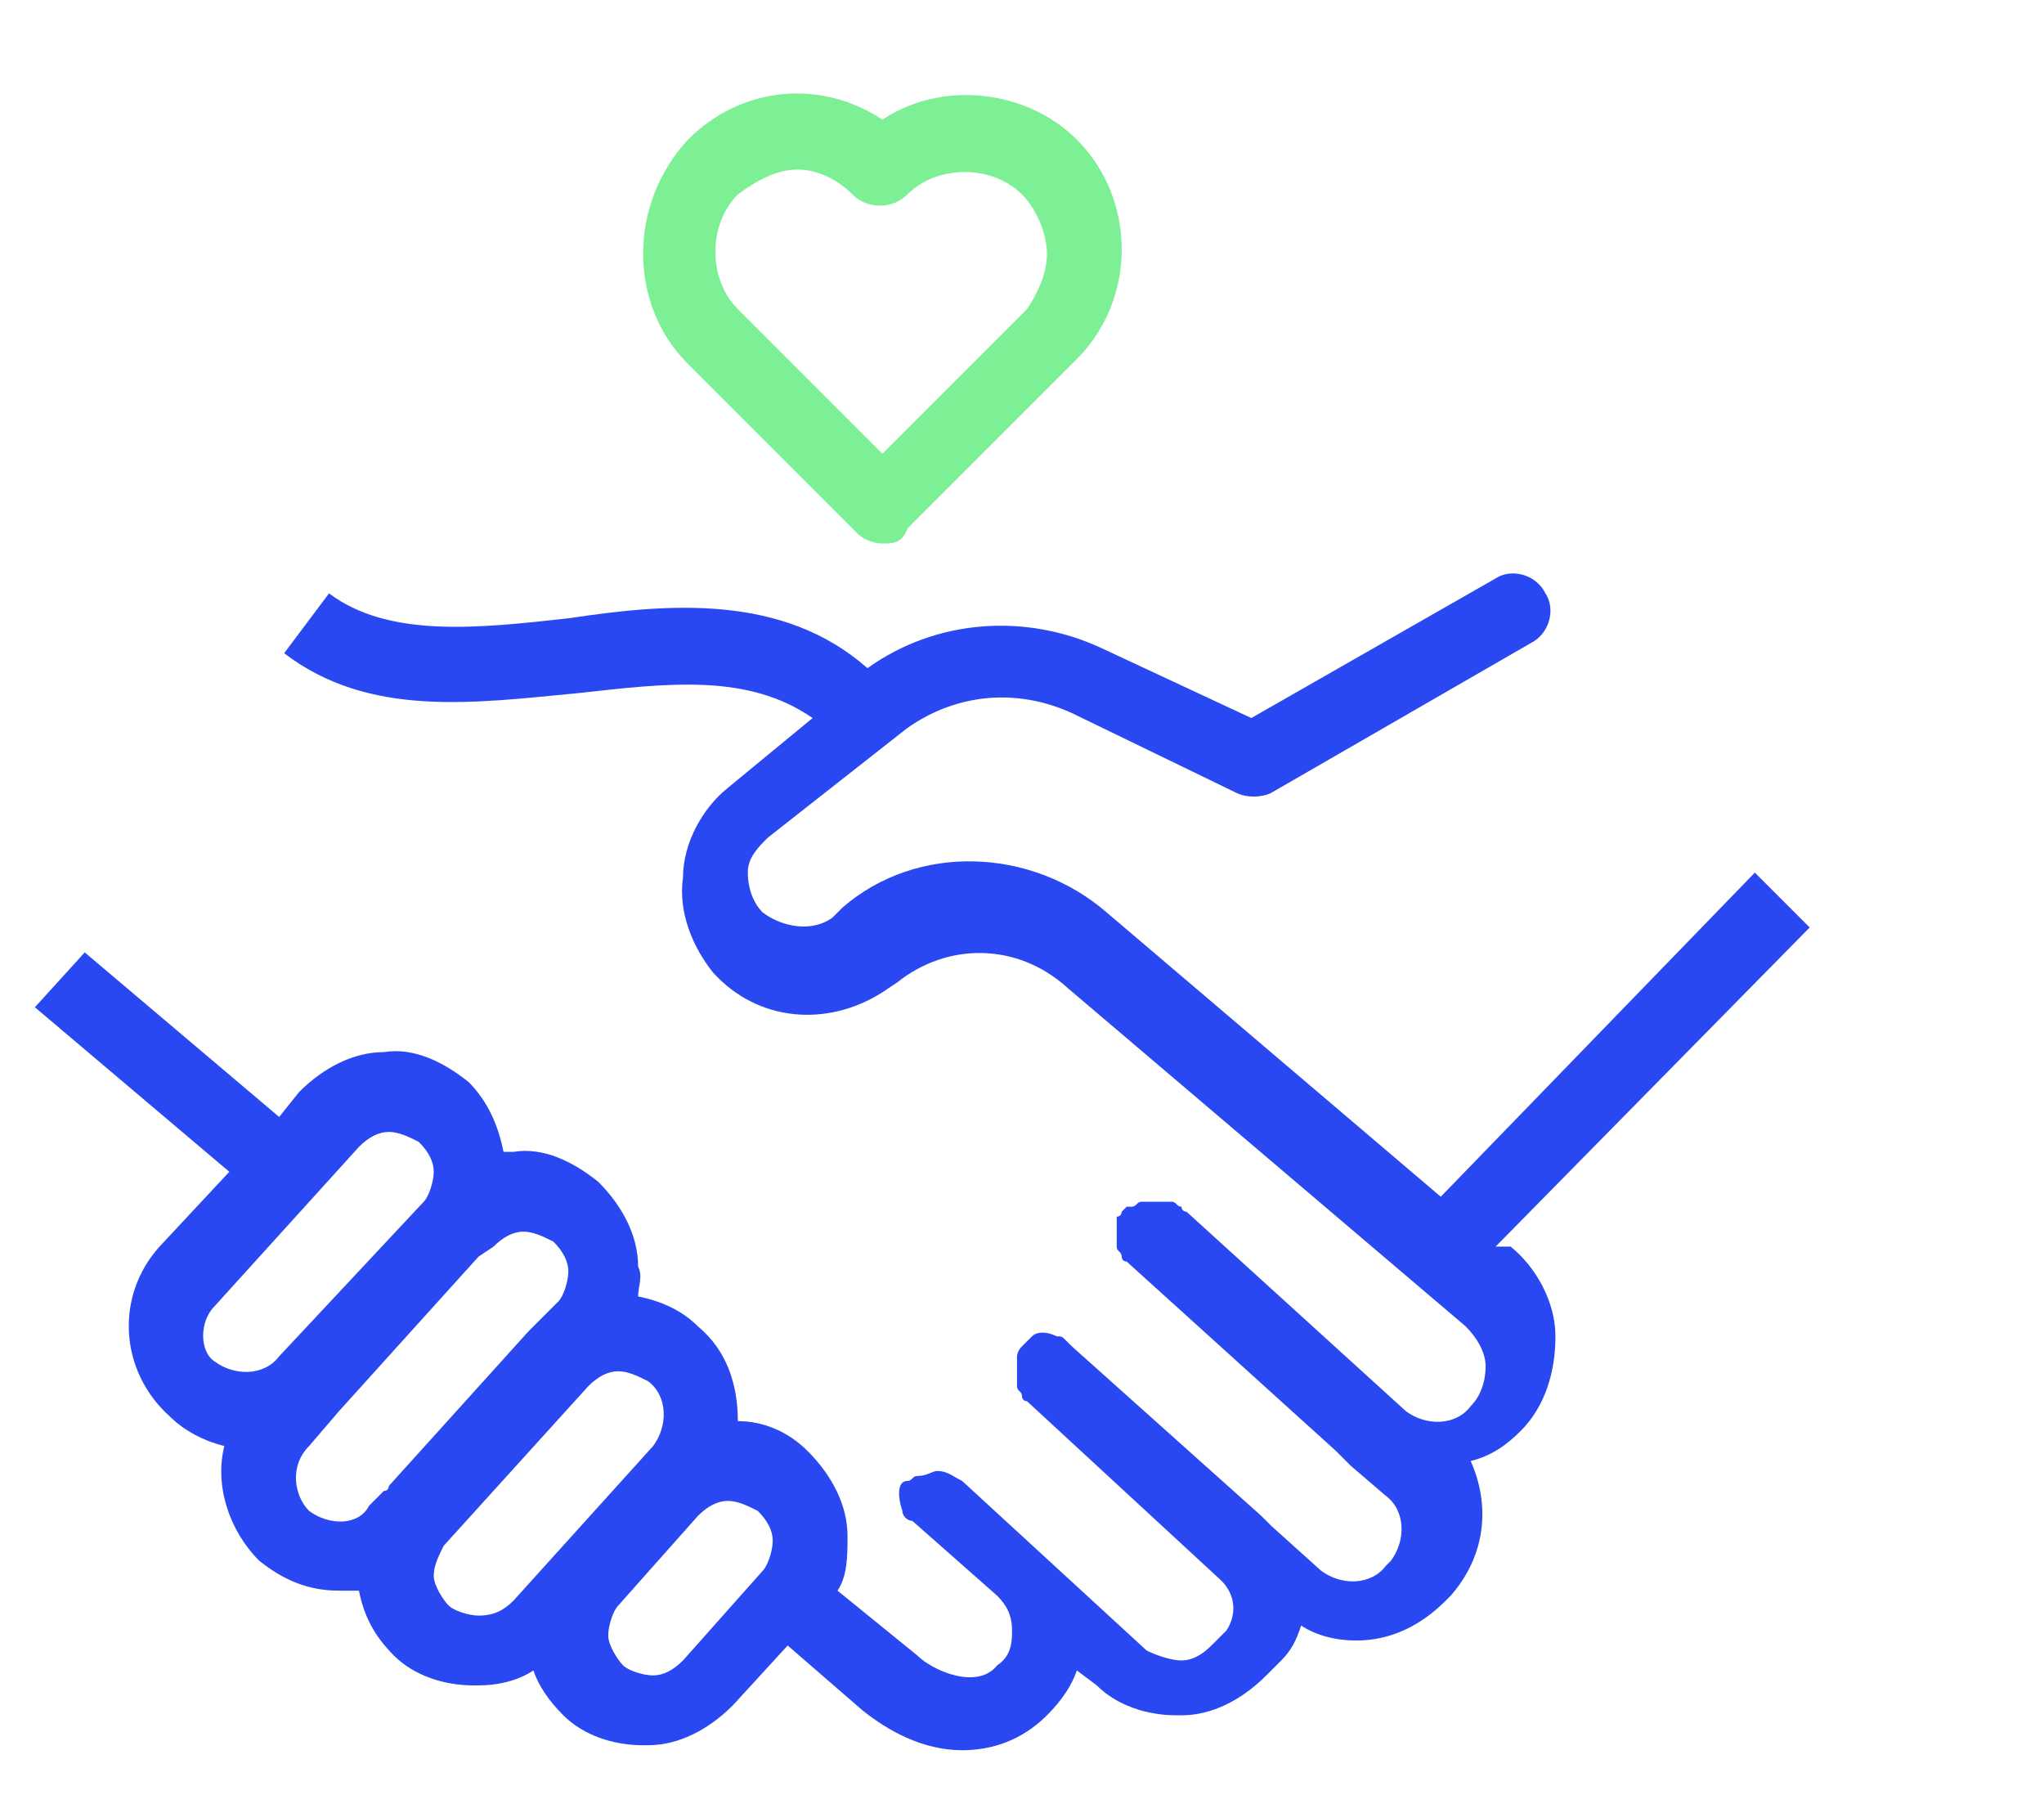 <?xml version="1.0" encoding="utf-8"?>
<!-- Generator: Adobe Illustrator 24.3.0, SVG Export Plug-In . SVG Version: 6.00 Build 0)  -->
<svg version="1.1" id="Vrstva_1" xmlns="http://www.w3.org/2000/svg" xmlns:xlink="http://www.w3.org/1999/xlink" x="0px" y="0px"
	 viewBox="0 0 41 36" style="enable-background:new 0 0 41 36;" xml:space="preserve">
<style type="text/css">
	.st0{fill:#2948F1;}
	.st1{fill:#7DEF94;}
</style>
<path class="st0" d="M30,25l6.3-6.4l-1.1-1.1L28.9,24l-6.7-5.7c-1.5-1.3-3.8-1.4-5.3-0.1l-0.2,0.2c-0.4,0.3-1,0.2-1.4-0.1
	c-0.2-0.2-0.3-0.5-0.3-0.8c0-0.3,0.2-0.5,0.4-0.7l2.8-2.2c1-0.7,2.2-0.8,3.3-0.3l3.3,1.6c0.2,0.1,0.5,0.1,0.7,0l5.2-3
	c0.4-0.2,0.5-0.7,0.3-1c-0.2-0.4-0.7-0.5-1-0.3l-4.9,2.8l-3-1.4c-1.5-0.7-3.3-0.6-4.7,0.4c-1.7-1.5-4-1.3-6-1
	c-1.8,0.2-3.6,0.4-4.8-0.5l-0.9,1.2c1.7,1.3,3.8,1,5.9,0.8c1.8-0.2,3.4-0.4,4.7,0.5l-1.7,1.4c-0.5,0.4-0.9,1.1-0.9,1.8
	c-0.1,0.7,0.2,1.4,0.6,1.9c0.9,1,2.3,1.1,3.4,0.4l0.3-0.2c1-0.8,2.4-0.8,3.4,0.1l8,6.8c0.2,0.2,0.4,0.5,0.4,0.8
	c0,0.3-0.1,0.6-0.3,0.8c-0.3,0.4-0.9,0.4-1.3,0.1l-4.4-4c0,0-0.1,0-0.1-0.1c-0.1,0-0.1-0.1-0.2-0.1c0,0-0.1,0-0.1,0
	c-0.1,0-0.1,0-0.2,0c-0.1,0-0.1,0-0.2,0c0,0-0.1,0-0.1,0c-0.1,0-0.1,0.1-0.2,0.1c0,0,0,0-0.1,0c0,0,0,0,0,0c0,0,0,0,0,0
	c0,0-0.1,0.1-0.1,0.1c0,0,0,0.1-0.1,0.1c0,0.1,0,0.1,0,0.2c0,0,0,0.1,0,0.1c0,0.1,0,0.1,0,0.2c0,0,0,0.1,0,0.1
	c0,0.1,0.1,0.1,0.1,0.2c0,0,0,0.1,0.1,0.1l0,0c0,0,0,0,0,0l0,0l4.2,3.8c0.1,0.1,0.2,0.2,0.3,0.3l0.7,0.6c0.4,0.3,0.4,0.9,0.1,1.3
	l-0.1,0.1c-0.3,0.4-0.9,0.4-1.3,0.1l-1-0.9c-0.1-0.1-0.1-0.1-0.2-0.2l-3.8-3.4l-0.1-0.1c0,0,0,0,0,0l0,0c-0.1-0.1-0.1-0.1-0.2-0.1
	c0,0,0,0,0,0c-0.2-0.1-0.4-0.1-0.5,0c0,0,0,0,0,0c0,0-0.1,0.1-0.1,0.1c0,0-0.1,0.1-0.1,0.1c0,0,0,0,0,0c0,0,0,0,0,0c0,0,0,0,0,0
	c-0.1,0.1-0.1,0.2-0.1,0.2c0,0,0,0.1,0,0.1c0,0.1,0,0.1,0,0.2c0,0.1,0,0.1,0,0.2c0,0,0,0.1,0,0.1c0,0.1,0.1,0.1,0.1,0.2
	c0,0,0,0.1,0.1,0.1l0,0c0,0,0,0,0,0l0,0l3.9,3.6c0.3,0.3,0.3,0.7,0.1,1l-0.3,0.3c-0.2,0.2-0.4,0.3-0.6,0.3c-0.2,0-0.5-0.1-0.7-0.2
	l-3.7-3.4c-0.2-0.1-0.3-0.2-0.5-0.2c-0.1,0-0.2,0.1-0.4,0.1c-0.1,0-0.1,0.1-0.2,0.1C18,29.7,18,30,18.1,30.3c0,0.1,0.1,0.2,0.2,0.2
	l1.7,1.5c0.2,0.2,0.3,0.4,0.3,0.7c0,0.2,0,0.5-0.3,0.7c-0.4,0.5-1.3,0.1-1.6-0.2l-1.6-1.3c0.2-0.3,0.2-0.7,0.2-1.1
	c0-0.6-0.3-1.2-0.8-1.7c-0.4-0.4-0.9-0.6-1.4-0.6c0-0.7-0.2-1.4-0.8-1.9c-0.3-0.3-0.7-0.5-1.2-0.6c0-0.2,0.1-0.4,0-0.6
	c0-0.6-0.3-1.2-0.8-1.7c-0.5-0.4-1.1-0.7-1.7-0.6c-0.1,0-0.1,0-0.2,0c-0.1-0.5-0.3-1-0.7-1.4c-0.5-0.4-1.1-0.7-1.7-0.6
	c-0.6,0-1.2,0.3-1.7,0.8l-0.4,0.5l-3.9-3.3l-1,1.1l3.9,3.3l-1.4,1.5c-0.9,1-0.8,2.5,0.2,3.4c0.3,0.3,0.7,0.5,1.1,0.6
	c-0.2,0.8,0.1,1.7,0.7,2.3c0.5,0.4,1,0.6,1.6,0.6c0.1,0,0.3,0,0.4,0c0.1,0.5,0.3,0.9,0.7,1.3c0.4,0.4,1,0.6,1.6,0.6c0,0,0.1,0,0.1,0
	c0.4,0,0.8-0.1,1.1-0.3c0.1,0.3,0.3,0.6,0.6,0.9c0.4,0.4,1,0.6,1.6,0.6c0,0,0.1,0,0.1,0c0.6,0,1.2-0.3,1.7-0.8l1.1-1.2l1.5,1.3
	c0.5,0.4,1.2,0.8,2,0.8c0.6,0,1.2-0.2,1.7-0.7c0.3-0.3,0.5-0.6,0.6-0.9l0.4,0.3c0.4,0.4,1,0.6,1.6,0.6c0,0,0.1,0,0.1,0
	c0.6,0,1.2-0.3,1.7-0.8l0.3-0.3c0.2-0.2,0.3-0.4,0.4-0.7c0.3,0.2,0.7,0.3,1.1,0.3c0.7,0,1.3-0.3,1.8-0.8l0.1-0.1
	c0.7-0.8,0.8-1.8,0.4-2.7c0.4-0.1,0.7-0.3,1-0.6c0.5-0.5,0.7-1.2,0.7-1.9c0-0.7-0.4-1.4-0.9-1.8L30,25z M4.3,26.2L4.3,26.2L7.2,23
	c0.2-0.2,0.4-0.3,0.6-0.3c0,0,0,0,0,0c0.2,0,0.4,0.1,0.6,0.2c0.2,0.2,0.3,0.4,0.3,0.6c0,0.2-0.1,0.5-0.2,0.6l-2.9,3.1
	c-0.3,0.4-0.9,0.4-1.3,0.1C4,27.1,4,26.5,4.3,26.2z M6.2,30.3C5.9,30,5.8,29.4,6.2,29c0,0,0,0,0,0l0.6-0.7c0,0,0,0,0,0l2.8-3.1
	c0,0,0,0,0,0L9.9,25c0.2-0.2,0.4-0.3,0.6-0.3c0,0,0,0,0,0c0.2,0,0.4,0.1,0.6,0.2c0.2,0.2,0.3,0.4,0.3,0.6c0,0.2-0.1,0.5-0.2,0.6
	l-0.5,0.5c0,0,0,0-0.1,0.1l-2.8,3.1c0,0,0,0.1-0.1,0.1l-0.3,0.3C7.2,30.6,6.6,30.6,6.2,30.3z M9.6,32.4c-0.2,0-0.5-0.1-0.6-0.2
	s-0.3-0.4-0.3-0.6c0-0.2,0.1-0.4,0.2-0.6l2.9-3.2c0.2-0.2,0.4-0.3,0.6-0.3c0.2,0,0.4,0.1,0.6,0.2c0.4,0.3,0.4,0.9,0.1,1.3l-2.8,3.1
	C10.1,32.3,9.9,32.4,9.6,32.4z M13.7,33.3c-0.2,0.2-0.4,0.3-0.6,0.3c-0.2,0-0.5-0.1-0.6-0.2s-0.3-0.4-0.3-0.6s0.1-0.5,0.2-0.6
	c0,0,0,0,0,0l1.6-1.8c0.2-0.2,0.4-0.3,0.6-0.3c0,0,0,0,0,0c0.2,0,0.4,0.1,0.6,0.2c0.2,0.2,0.3,0.4,0.3,0.6s-0.1,0.5-0.2,0.6
	L13.7,33.3z"/>
<path class="st1" d="M17.7,10.9c-0.2,0-0.4-0.1-0.5-0.2l-3.4-3.4c-1.2-1.2-1.2-3.2,0-4.5c1.1-1.1,2.7-1.2,3.9-0.4
	c1.2-0.8,2.9-0.6,3.9,0.4c0.6,0.6,0.9,1.4,0.9,2.2s-0.3,1.6-0.9,2.2l-3.4,3.4C18.1,10.9,17.9,10.9,17.7,10.9z M16,3.4
	c-0.4,0-0.8,0.2-1.2,0.5c-0.6,0.6-0.6,1.7,0,2.3l2.9,2.9l2.9-2.9l0,0C20.8,5.9,21,5.5,21,5.1s-0.2-0.9-0.5-1.2
	c-0.6-0.6-1.7-0.6-2.3,0c-0.3,0.3-0.8,0.3-1.1,0C16.8,3.6,16.4,3.4,16,3.4z"/>
</svg>
